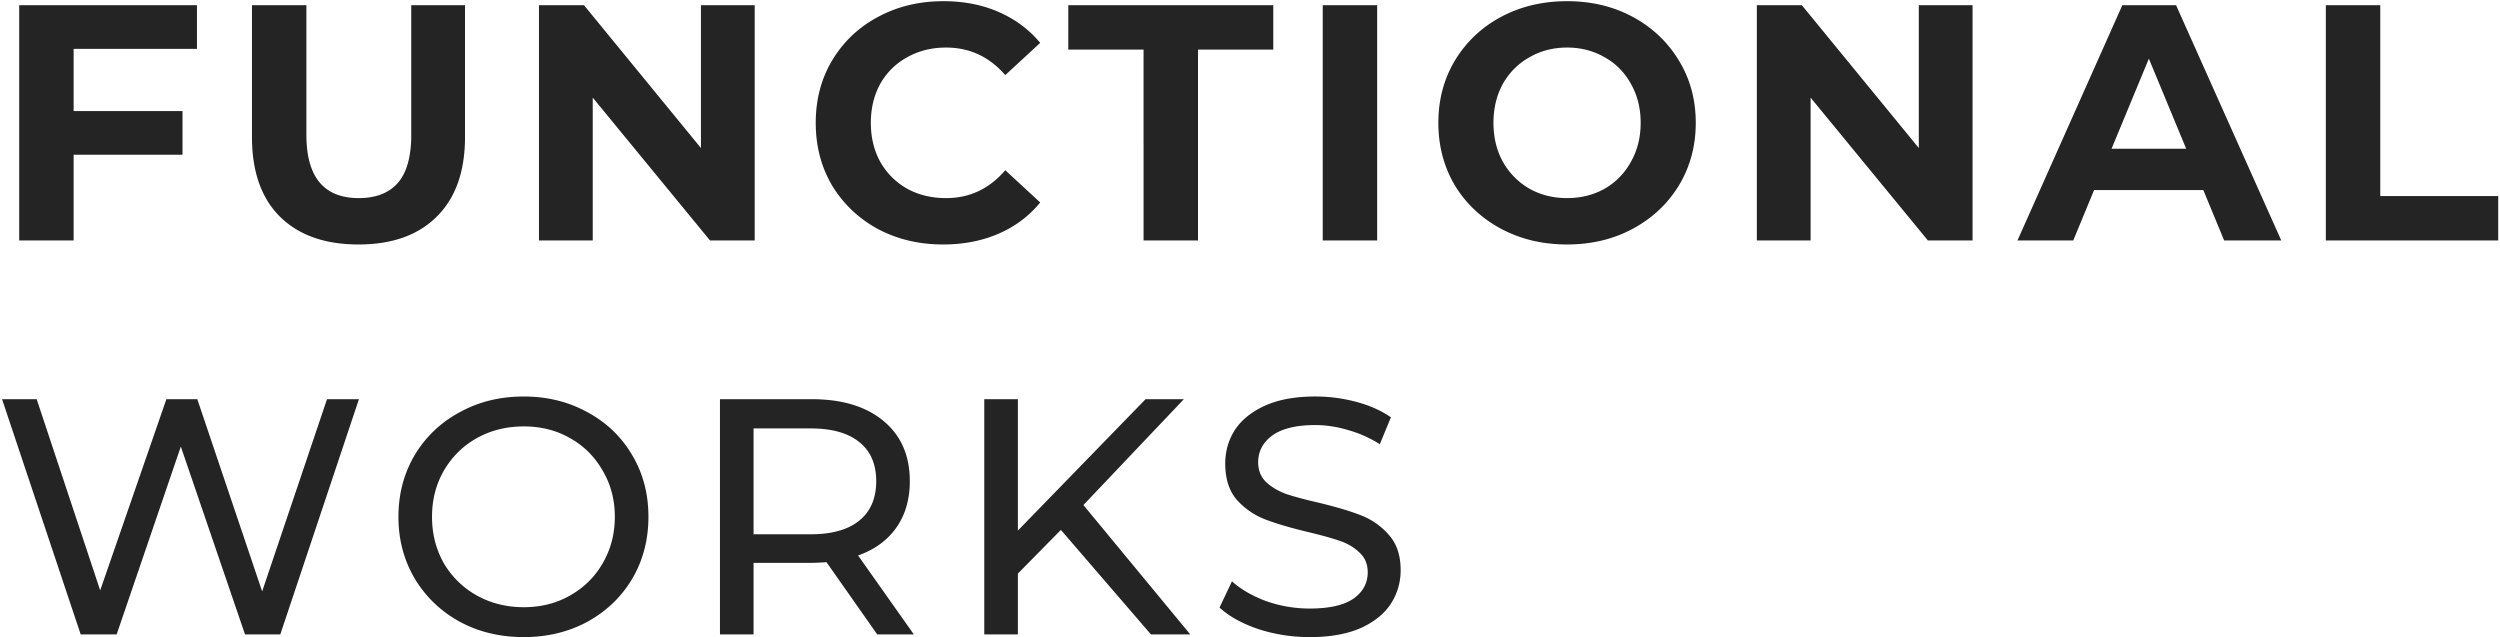 <svg width="863" height="220" fill="none" xmlns="http://www.w3.org/2000/svg">
    <path d="M25.42 16.88v21.46h37.584v15.08H25.42V83H6.628V1.8h61.364v15.08H25.42ZM123.75 84.392c-11.6 0-20.648-3.21-27.144-9.628-6.419-6.418-9.628-15.582-9.628-27.492V1.8h18.792v44.776c0 14.539 6.032 21.808 18.096 21.808 5.877 0 10.363-1.74 13.456-5.22 3.093-3.557 4.64-9.087 4.64-16.588V1.8h18.56v45.472c0 11.91-3.248 21.074-9.744 27.492-6.419 6.419-15.428 9.628-27.028 9.628ZM260.524 1.8V83h-15.428l-40.484-49.3V83h-18.56V1.8h15.544l40.368 49.3V1.8h18.56ZM325.555 84.392c-8.274 0-15.776-1.778-22.504-5.336-6.65-3.635-11.909-8.623-15.776-14.964-3.789-6.419-5.684-13.65-5.684-21.692s1.895-15.234 5.684-21.576c3.867-6.419 9.126-11.406 15.776-14.964 6.728-3.634 14.268-5.452 22.62-5.452 7.038 0 13.379 1.238 19.024 3.712 5.723 2.475 10.518 6.032 14.384 10.672l-12.064 11.136c-5.49-6.341-12.296-9.512-20.416-9.512-5.026 0-9.512 1.122-13.456 3.364-3.944 2.165-7.037 5.22-9.28 9.164-2.165 3.944-3.248 8.43-3.248 13.456 0 5.027 1.083 9.512 3.248 13.456 2.243 3.944 5.336 7.038 9.28 9.28 3.944 2.166 8.43 3.248 13.456 3.248 8.12 0 14.926-3.21 20.416-9.628l12.064 11.136c-3.866 4.718-8.661 8.314-14.384 10.788-5.722 2.475-12.102 3.712-19.14 3.712ZM394.757 17.112h-25.984V1.8h70.76v15.312h-25.984V83h-18.792V17.112ZM456.604 1.8h18.792V83h-18.792V1.8ZM540.95 84.392c-8.429 0-16.046-1.817-22.852-5.452-6.728-3.635-12.025-8.623-15.892-14.964-3.789-6.419-5.684-13.61-5.684-21.576 0-7.965 1.895-15.118 5.684-21.46 3.867-6.419 9.164-11.445 15.892-15.08C524.904 2.226 532.521.408 540.95.408c8.43 0 16.008 1.818 22.736 5.452 6.728 3.635 12.026 8.662 15.892 15.08 3.867 6.341 5.8 13.495 5.8 21.46 0 7.965-1.933 15.157-5.8 21.576-3.866 6.341-9.164 11.33-15.892 14.964-6.728 3.635-14.306 5.452-22.736 5.452Zm0-16.008c4.795 0 9.126-1.082 12.992-3.248 3.867-2.242 6.883-5.336 9.048-9.28 2.243-3.944 3.364-8.43 3.364-13.456s-1.121-9.512-3.364-13.456c-2.165-3.944-5.181-6.998-9.048-9.164-3.866-2.242-8.197-3.364-12.992-3.364-4.794 0-9.125 1.122-12.992 3.364-3.866 2.165-6.921 5.22-9.164 9.164-2.165 3.944-3.248 8.43-3.248 13.456 0 5.027 1.083 9.512 3.248 13.456 2.243 3.944 5.298 7.038 9.164 9.28 3.867 2.166 8.198 3.248 12.992 3.248ZM680.933 1.8V83h-15.428l-40.484-49.3V83h-18.56V1.8h15.544l40.368 49.3V1.8h18.56ZM760.581 65.6h-37.7L715.689 83h-19.256l36.192-81.2h18.56L787.493 83h-19.72l-7.192-17.4Zm-5.916-14.268-12.876-31.088-12.876 31.088h25.752ZM802.877 1.8h18.792v65.888h40.716V83h-59.508V1.8ZM123.904 137.8 96.76 219H84.58l-22.156-64.844L40.268 219H27.856L.712 137.8H12.66l21.924 66.004L57.436 137.8h10.672l22.388 66.352 22.388-66.352h11.02ZM180.804 219.928c-8.198 0-15.583-1.778-22.156-5.336-6.574-3.634-11.755-8.622-15.544-14.964-3.712-6.341-5.568-13.417-5.568-21.228 0-7.81 1.856-14.886 5.568-21.228 3.789-6.341 8.97-11.29 15.544-14.848 6.573-3.634 13.958-5.452 22.156-5.452 8.12 0 15.466 1.818 22.04 5.452 6.573 3.558 11.716 8.507 15.428 14.848 3.712 6.264 5.568 13.34 5.568 21.228 0 7.888-1.856 15.003-5.568 21.344-3.712 6.264-8.855 11.214-15.428 14.848-6.574 3.558-13.92 5.336-22.04 5.336Zm0-10.324c5.954 0 11.29-1.353 16.008-4.06 4.794-2.706 8.545-6.418 11.252-11.136 2.784-4.794 4.176-10.13 4.176-16.008 0-5.877-1.392-11.174-4.176-15.892-2.707-4.794-6.458-8.545-11.252-11.252-4.718-2.706-10.054-4.06-16.008-4.06-5.955 0-11.368 1.354-16.24 4.06-4.795 2.707-8.584 6.458-11.368 11.252-2.707 4.718-4.06 10.015-4.06 15.892 0 5.878 1.353 11.214 4.06 16.008 2.784 4.718 6.573 8.43 11.368 11.136 4.872 2.707 10.285 4.06 16.24 4.06ZM302.818 219l-17.516-24.94c-2.166.155-3.867.232-5.104.232H260.13V219h-11.6v-81.2h31.668c10.517 0 18.792 2.514 24.824 7.54 6.032 5.027 9.048 11.948 9.048 20.764 0 6.264-1.547 11.6-4.64 16.008-3.094 4.408-7.502 7.618-13.224 9.628L315.462 219h-12.644Zm-22.968-34.568c7.346 0 12.953-1.585 16.82-4.756 3.866-3.17 5.8-7.694 5.8-13.572 0-5.877-1.934-10.362-5.8-13.456-3.867-3.17-9.474-4.756-16.82-4.756h-19.72v36.54h19.72ZM366.219 182.924l-14.848 15.08V219h-11.6v-81.2h11.6v45.356l44.08-45.356h13.224l-34.684 36.54L410.879 219h-13.572l-31.088-36.076ZM452.071 219.928c-6.11 0-12.026-.928-17.748-2.784-5.646-1.933-10.092-4.408-13.34-7.424l4.292-9.048c3.093 2.784 7.037 5.066 11.832 6.844a45.063 45.063 0 0 0 14.964 2.552c6.728 0 11.754-1.121 15.08-3.364 3.325-2.32 4.988-5.374 4.988-9.164 0-2.784-.928-5.026-2.784-6.728-1.779-1.778-4.022-3.132-6.728-4.06-2.63-.928-6.38-1.972-11.252-3.132-6.11-1.469-11.059-2.938-14.848-4.408-3.712-1.469-6.922-3.712-9.628-6.728-2.63-3.093-3.944-7.23-3.944-12.412 0-4.33 1.121-8.236 3.364-11.716 2.32-3.48 5.8-6.264 10.44-8.352s10.401-3.132 17.284-3.132c4.794 0 9.512.619 14.152 1.856 4.64 1.238 8.622 3.016 11.948 5.336l-3.828 9.28a40.624 40.624 0 0 0-10.904-4.872c-3.867-1.16-7.656-1.74-11.368-1.74-6.574 0-11.523 1.199-14.848 3.596-3.248 2.398-4.872 5.491-4.872 9.28 0 2.784.928 5.066 2.784 6.844 1.856 1.702 4.137 3.055 6.844 4.06 2.784.928 6.534 1.934 11.252 3.016 6.109 1.47 11.02 2.939 14.732 4.408a24.333 24.333 0 0 1 9.512 6.728c2.706 3.016 4.06 7.076 4.06 12.18 0 4.254-1.16 8.159-3.48 11.716-2.32 3.48-5.839 6.264-10.556 8.352-4.718 2.011-10.518 3.016-17.4 3.016Z"
          fill="#242424"/>
</svg>